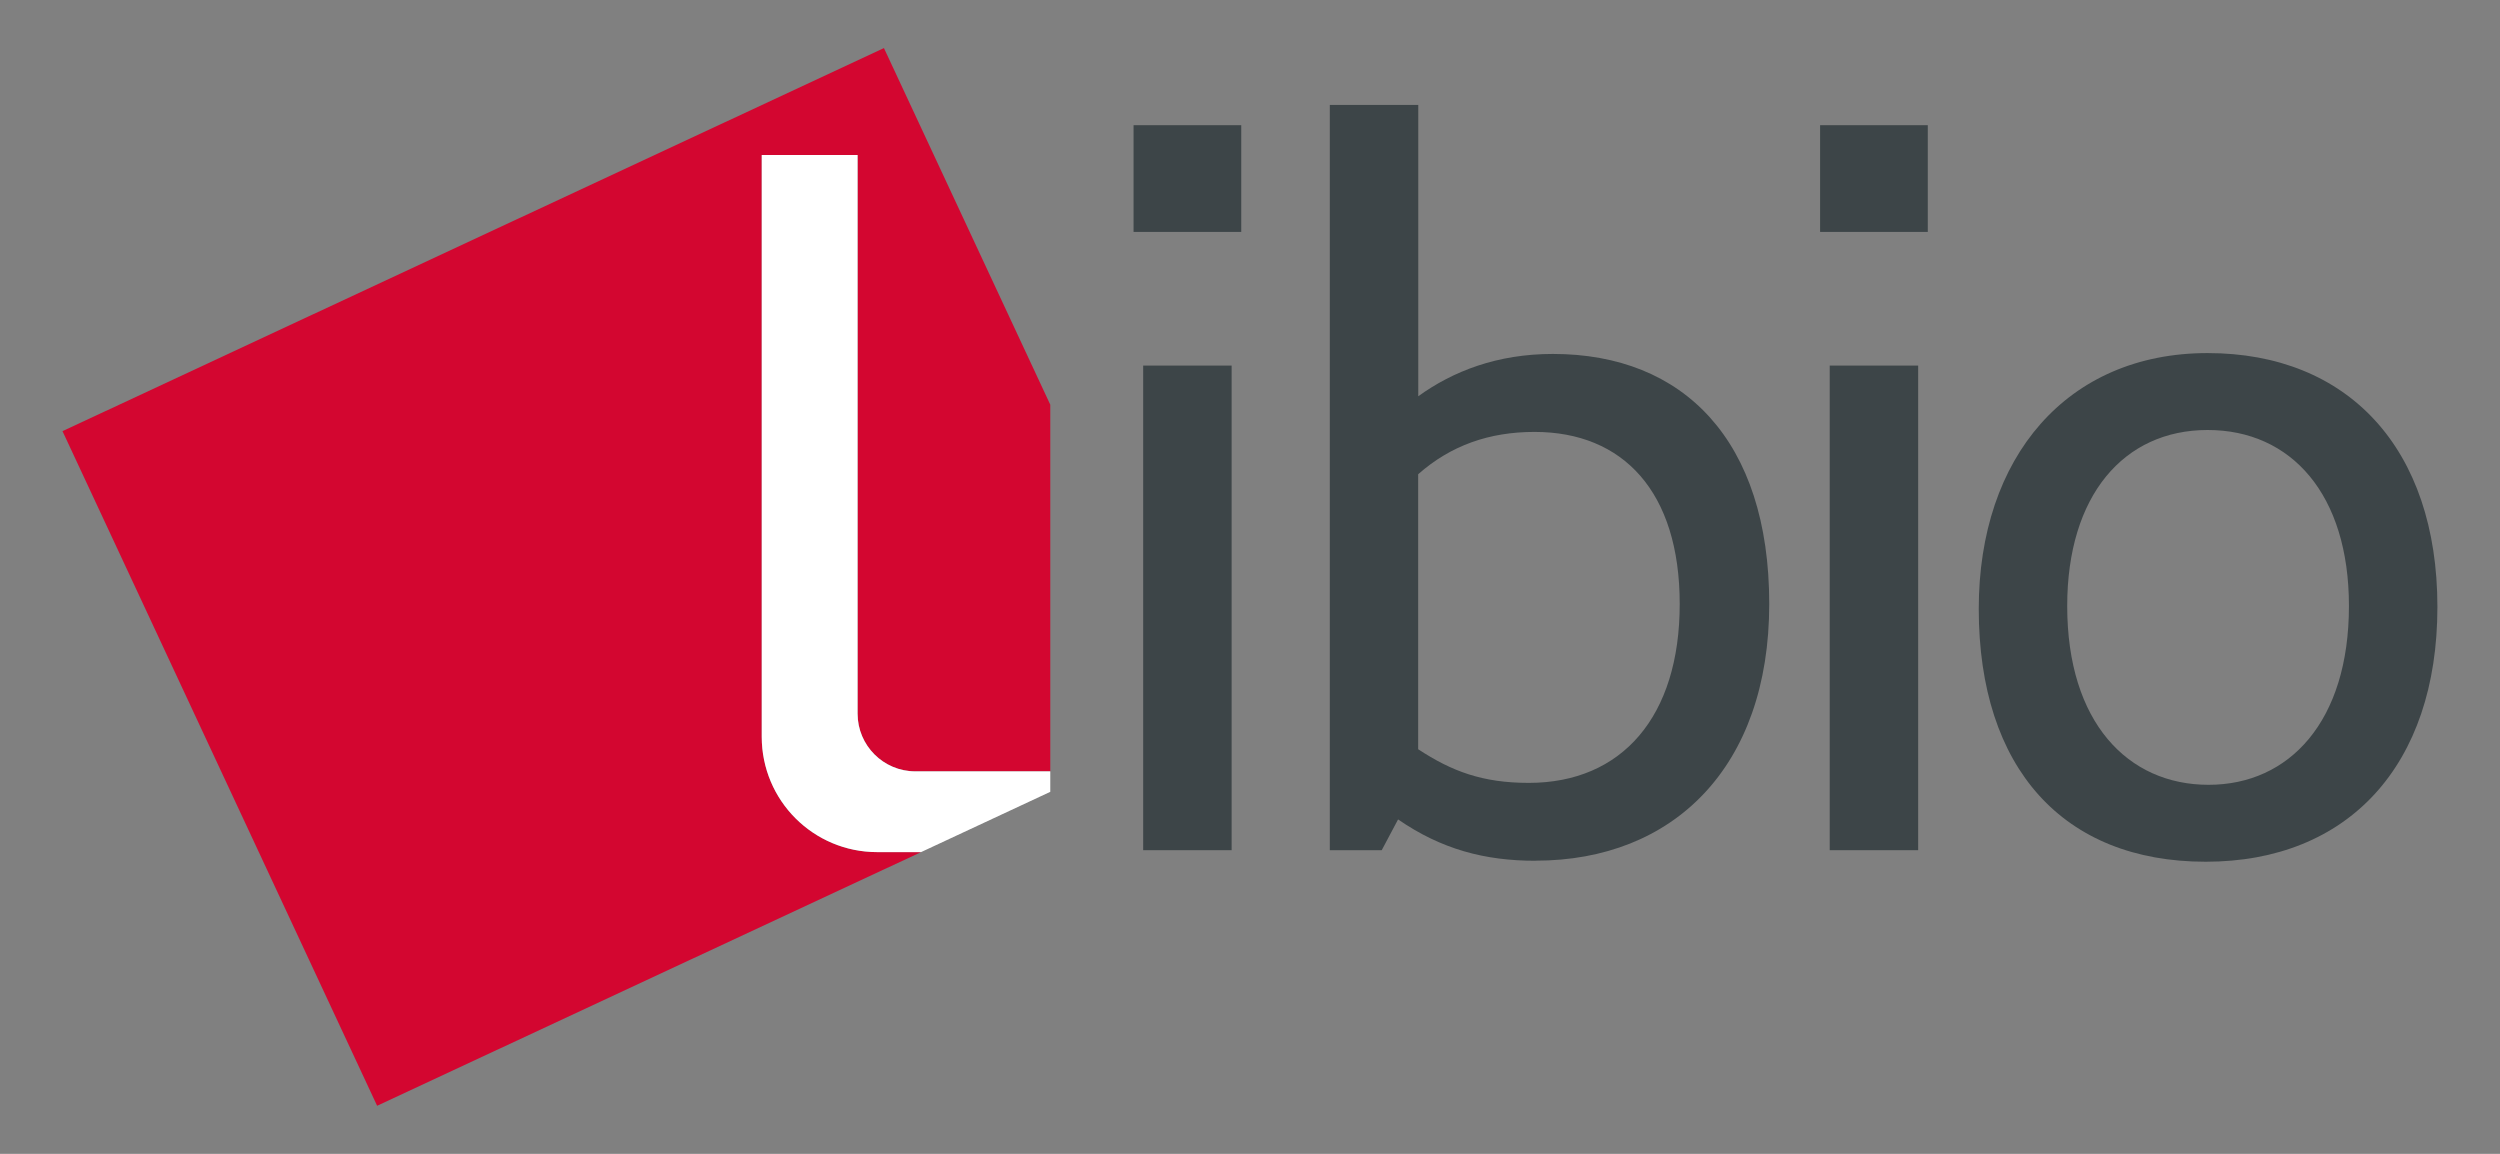 <?xml version="1.0" encoding="UTF-8"?>
<svg id="ajustés_-_copie" data-name="ajustés - copie" xmlns="http://www.w3.org/2000/svg" viewBox="0 0 260 120">
  <rect x="0" y="0" width="260" height="120" fill="#808080" stroke="none"/>
  <defs>
    <style>
      .cls-1 {
        fill: #fff;
      }

      .cls-2 {
        fill: #d30630;
      }

      .cls-3 {
        fill: #3d4548;
      }
    </style>
  </defs>
  <g>
    <path class="cls-2" d="M79.22,76.62V16.12h9.97v58.1c0,3.31,2.69,6,6,6h14.04v-38.13L91.93,5,6.5,44.84l32.72,70.16,56.57-26.38h-4.57c-6.63,0-12-5.37-12-12Z"/>
    <path class="cls-1" d="M109.23,80.22h-14.04c-3.31,0-6-2.69-6-6V16.12h-9.97v60.5c0,6.63,5.37,12,12,12h4.57l13.44-6.27v-2.13Z"/>
  </g>
  <g>
    <path class="cls-3" d="M117.89,13.02h11.2v11.1h-11.2v-11.1ZM118.89,38.02h9.2v50.4h-9.2v-50.4Z"/>
    <path class="cls-3" d="M159.7,89.52c-5.3,0-9.8-1.2-14.3-4.3l-1.7,3.2h-5.4V10.91h9.2v30.3c3.6-2.6,8.2-4.4,14-4.4,13.6,0,22.5,9,22.5,26s-10,26.7-24.3,26.7ZM147.49,49.32v28.6c3.5,2.3,6.7,3.5,11.5,3.5,9.7,0,15.7-6.9,15.7-18.6s-5.9-17.9-15.1-17.9c-4.7,0-8.7,1.4-12.1,4.4Z"/>
    <path class="cls-3" d="M189.29,13.02h11.2v11.1h-11.2v-11.1ZM190.29,38.02h9.2v50.4h-9.2v-50.4Z"/>
    <path class="cls-3" d="M205.79,63.32c0-15.8,9.2-26.6,23.8-26.6s23.9,9.9,23.9,26.4-9.3,26.5-24.1,26.5-23.6-9.7-23.6-26.3ZM244.29,63.02c0-11.6-6-18.3-14.7-18.3s-14.6,6.8-14.6,18.3c0,12.1,6.3,18.6,14.7,18.6s14.6-6.6,14.6-18.6Z"/>
  </g>
</svg>